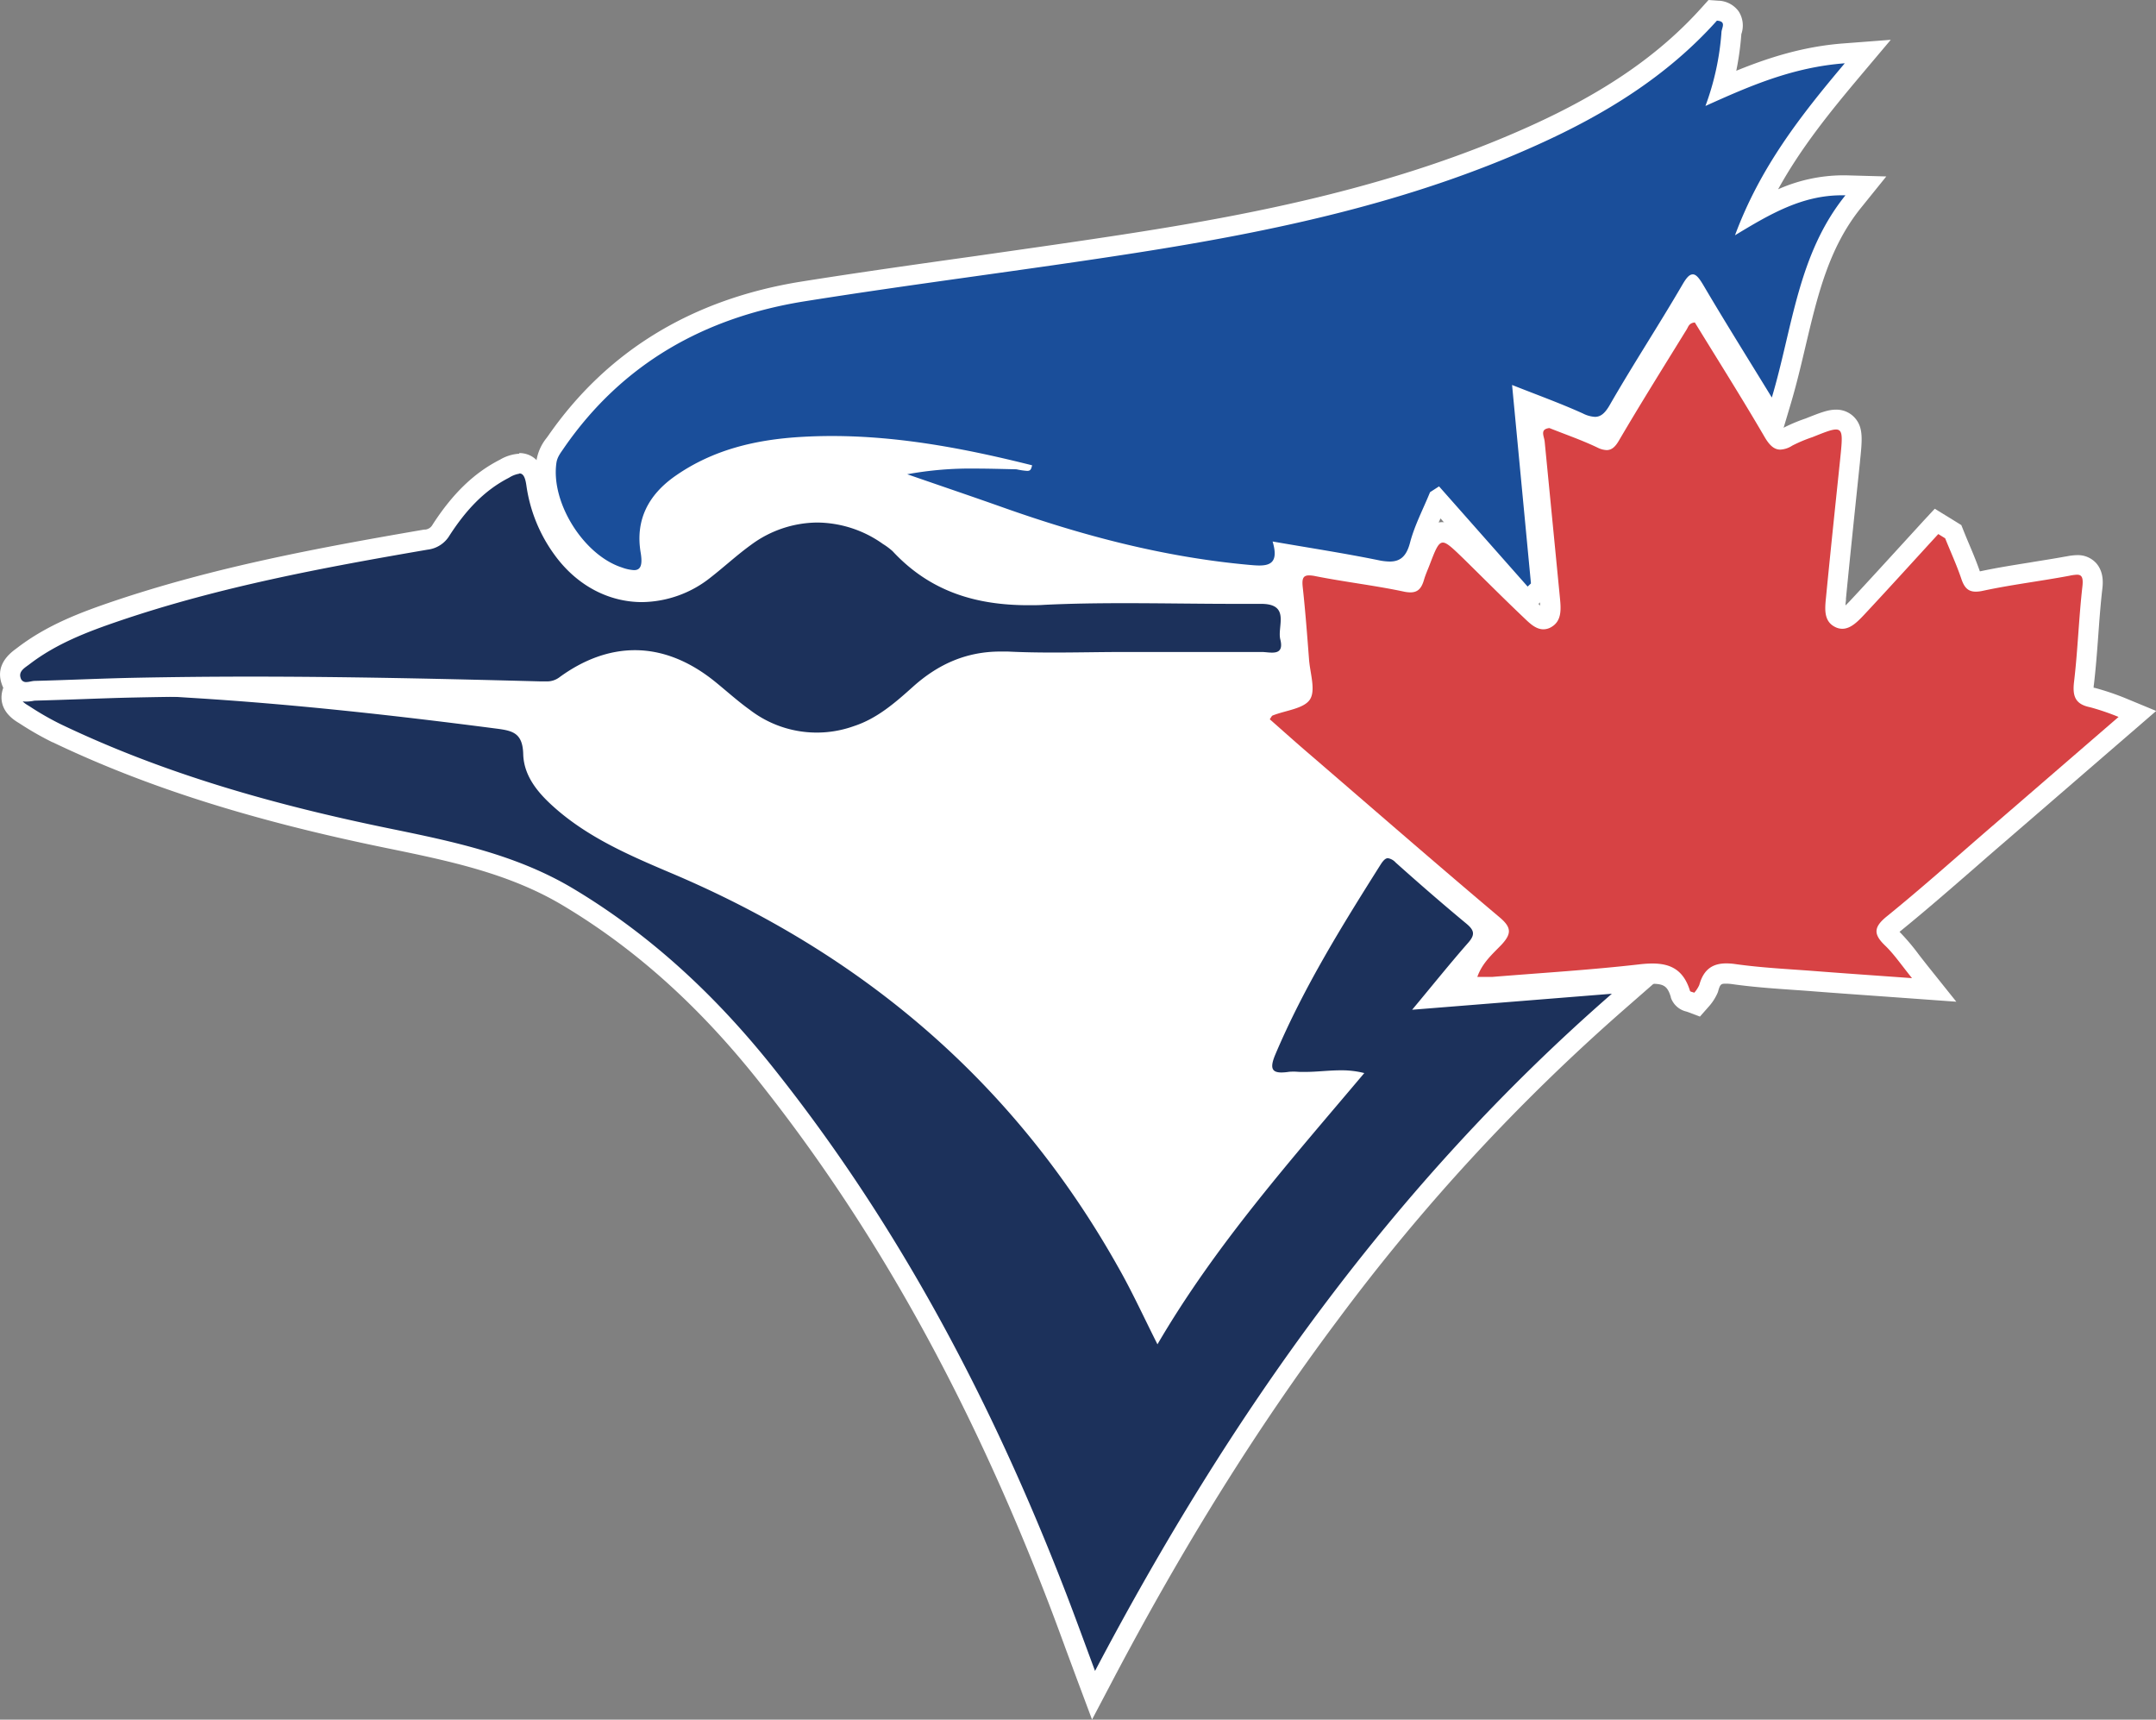 <svg xmlns="http://www.w3.org/2000/svg" viewBox="0 0 539.1 429.9"><rect x="0" y="0" width="539.1" height="429.9" fill="#808080" stroke="none"/><defs><style>.cls-1,.cls-3{fill:#fff;}.cls-1{stroke:#fff;stroke-linecap:round;stroke-miterlimit:10;stroke-width:5px;}.cls-2{fill:#1a4e9a;}.cls-4{fill:#d74244;}.cls-5{fill:#1c315b;}</style></defs><title>toronto-blue-jays_1</title><g id="Layer_2" data-name="Layer 2"><g id="Layer_1-2" data-name="Layer 1"><g id="Layer_2-2" data-name="Layer 2"><rect class="cls-1" x="224.44" y="183.05" width="95.9" height="46.29"/><rect class="cls-1" x="155.44" y="106.34" width="193.55" height="109.25"/><rect class="cls-1" x="239.44" y="172.77" width="80.9" height="151.57"/><rect class="cls-1" x="307.44" y="172.77" width="86" height="68.57"/><rect class="cls-1" x="268.54" y="234.34" width="69.89" height="50"/><rect class="cls-1" x="170.44" y="191.39" width="69" height="42.95"/><rect class="cls-1" x="212.44" y="207.06" width="27" height="57.59"/><rect class="cls-1" x="126.31" y="160.97" width="36.38" height="36.38" transform="translate(351.96 278.82) rotate(154.55)"/><rect class="cls-1" x="103.44" y="160.97" width="39.21" height="39.21"/><rect class="cls-1" x="144.49" y="197.58" width="12" height="8.61"/></g><g id="Layer_2-3" data-name="Layer 2"><g id="Layer_1-2-2" data-name="Layer 1-2"><g id="Layer_2-2-2" data-name="Layer 2-2"><g id="Layer_1-2-2-2" data-name="Layer 1-2-2"><g id="YbPGbW.tif"><path class="cls-2" d="M359.5,125c-.42,1-.86,2-1.29,3a56.36,56.36,0,0,0-3.2,8.35c-1.14,4.44-3.6,6.6-7.51,6.6a16.23,16.23,0,0,1-3.32-.39c-5.95-1.21-11.87-2.2-18.15-3.26l-4.78-.8a5.51,5.51,0,0,1-1,3.29c-1.42,1.9-3.72,2.12-5.32,2.12-.91,0-1.86-.08-2.84-.17-19.23-1.74-39.56-6.49-62.15-14.5-5.06-1.8-10.13-3.54-15.5-5.38l-8.39-2.9-8.79-3,9.13-1.77a81.51,81.51,0,0,1,13.1-1.4A168.56,168.56,0,0,0,208,111.46c-2.67,0-5.34.08-7.93.25-12.34.77-21.78,3.71-29.73,9.24-6.33,4.41-8.84,9.89-7.68,16.76.32,1.89.51,4.26-.85,5.87a4.11,4.11,0,0,1-3.29,1.41,12.75,12.75,0,0,1-3.77-.78C144,140.75,135,126.44,136.63,115.32a9.71,9.71,0,0,1,2.06-4.4c.14-.19.28-.37.41-.57,14.34-20.66,35.12-33.29,61.75-37.54,14.48-2.31,29.23-4.38,43.49-6.38,12.94-1.81,26.32-3.69,39.44-5.74C314.27,55.93,350,49,383.44,33.88c19.19-8.65,33.17-18.31,44-30.39l.82-.91,1.22.09a4,4,0,0,1,3.24,1.58A4,4,0,0,1,433,7.86c0,.14-.08.27-.1.4a68.63,68.63,0,0,1-2.37,13.66c8.92-3.9,18.92-7.69,30.52-8.58l5.95-.46-3.84,4.56C454,28.32,445.26,39.27,439,52.87c6.48-3.61,13.39-6.55,21.57-6.55h.94l5.05.14-3.17,3.93C455,60.83,452.1,73,449.06,86c-1.1,4.63-2.22,9.42-3.63,14.13l-1.6,5.38-2.93-4.78c-1.71-2.81-3.41-5.56-5.08-8.28-4.14-6.71-8.05-13-11.88-19.55-.27-.47-.49-.83-.67-1.1-.16.23-.34.52-.55.89-2.78,4.77-5.71,9.52-8.54,14.11-3.2,5.17-6.5,10.52-9.58,15.89-1,1.76-2.72,4.09-5.79,4.09a9.77,9.77,0,0,1-4-1.06c-3.86-1.75-7.85-3.3-12.08-4.93l-1.73-.67,4.45,46.77-3.59,3.42Z"/><path class="cls-3" d="M429.3,5.16c2.53.18,1.14,1.84,1.14,3a66.57,66.57,0,0,1-4,18.33c11.09-5,21.75-9.67,34.84-10.67-11.24,13.32-21.17,26.08-27.45,43,8.92-5.42,16.84-10,26.74-10h.88c-11.92,14.78-13.18,33-18.41,50.56-5.9-9.64-11.55-18.64-16.94-27.79-1.08-1.84-1.9-3-2.8-3s-1.62.84-2.74,2.78c-5.88,10.08-12.28,19.83-18.12,30-1.17,2-2.24,2.84-3.63,2.84a7.54,7.54,0,0,1-3-.84c-5.58-2.53-11.37-4.61-17.72-7.13l4.72,49.61-.83.79-22.15-25.05-2.25,1.45c-1.7,4.19-3.86,8.26-5,12.6-.92,3.56-2.55,4.74-5.1,4.74a14.56,14.56,0,0,1-2.82-.34c-8.59-1.75-17.26-3.07-26.45-4.67,1.49,5-.39,6-3.31,6-.81,0-1.7-.08-2.61-.16-21.19-1.92-41.56-7.28-61.54-14.37-7.65-2.71-15.33-5.31-23.91-8.28a87.46,87.46,0,0,1,16.92-1.42c3.5,0,6.95.11,10.4.18a17.9,17.9,0,0,0,2.67.4c.85,0,1-.39,1.25-1.4C241.59,112.19,225,109,208,109q-4,0-8.08.25c-11.1.7-21.65,3.18-31,9.69-6.82,4.74-10.1,11.08-8.72,19.23.55,3.31-.13,4.36-1.68,4.36a10.52,10.52,0,0,1-3-.66c-9.59-3.09-17.82-16.24-16.39-26.15.23-1.61,1.21-2.69,2-3.9,14.62-21.07,35.25-32.54,60.09-36.5,27.58-4.4,55.32-7.81,82.92-12.12,34.38-5.37,68.34-12.55,100.3-27,16.81-7.58,32.35-17.07,44.83-31m32,10.67h0M427.21,0l-1.64,1.82C415,13.63,401.28,23.1,382.41,31.6c-33.21,15-68.69,21.88-99,26.62C270.29,60.27,256.93,62.14,244,64c-14.28,2-29,4.07-43.54,6.38-27.34,4.36-48.67,17.34-63.41,38.59l-.38.52a12,12,0,0,0-2.51,5.52c-1.79,12.4,7.83,27.76,19.8,31.62a14.89,14.89,0,0,0,4.53.9,6.61,6.61,0,0,0,5.19-2.3c2-2.41,1.79-5.66,1.42-7.89-1-5.91,1.11-10.45,6.64-14.29,7.55-5.26,16.6-8.06,28.46-8.81,2.54-.16,5.16-.24,7.77-.24,4.45,0,8.84.23,13.16.63l-13.48,2.62,17.57,6.09,8.36,2.88C239,128,244,129.77,249.1,131.56c22.79,8.09,43.32,12.88,62.75,14.64,1,.09,2.06.18,3.07.18,1.24,0,5,0,7.32-3.13a6.94,6.94,0,0,0,1-1.91l2.36.4c6.25,1,12.15,2,18.06,3.24a19,19,0,0,0,3.82.44c3.53,0,8.13-1.47,9.94-8.49a49.06,49.06,0,0,1,2.78-7.33l18,20.39,3.44,3.89,3.75-3.58.83-.79,1.76-1.67-.23-2.42-3.95-41.54c3.45,1.34,6.74,2.65,9.91,4.09a12.49,12.49,0,0,0,5.05,1.28c4.86,0,7.19-4,7.95-5.33,3.07-5.35,6.36-10.68,9.54-15.84,2.31-3.73,4.67-7.57,7-11.43,3.38,5.67,6.82,11.24,10.43,17.1,1.67,2.71,3.36,5.45,5.07,8.25l5.86,9.57,3.2-10.75c1.42-4.79,2.56-9.61,3.66-14.28,3-12.64,5.79-24.58,13.85-34.57l6.34-7.86-10.1-.28h-1a40.35,40.35,0,0,0-15.95,3.49c5.74-10.41,13-19.35,20.48-28.25l7.69-9.12-11.9.91c-10,.76-18.8,3.59-26.73,6.83a72.32,72.32,0,0,0,1.26-9.06l0-.08a6.51,6.51,0,0,0-.68-5.73A6.51,6.51,0,0,0,429.65.17L427.21,0Zm34.07,10.83h0Z"/><path class="cls-4" d="M422.73,250.49l-.34-.1a3,3,0,0,1-2.22-1.88c-1.15-3.78-3.05-5.16-7.05-5.16a28.49,28.49,0,0,0-2.95.19c-8.82,1-17.8,1.69-26.49,2.35-3.46.26-6.92.52-10.38.8-.44,0-.89.05-1.34.05l-1.21,0-1.4,0h-3.52l1.17-3.33c1.22-3.48,3.5-5.81,5.51-7.87l1-1.07c1.16-1.24,1.21-1.68,1.21-1.7h0s-.1-.45-1.44-1.57c-11.89-10-23.86-20.36-35.44-30.35q-5.78-5-11.58-10c-2.64-2.26-5.31-4.62-7.88-6.9l-4.33-3.82,1.37-1.85c.07-.1.12-.19.17-.27a3.4,3.4,0,0,1,1.63-1.5,32.93,32.93,0,0,1,3.57-1.13c1.71-.47,4.06-1.12,4.58-1.92s.13-3.31-.17-5.13c-.19-1.15-.38-2.34-.46-3.48l0-.37c-.46-6-.89-11.63-1.52-17.41-.18-1.61-.19-3.28.94-4.54a4,4,0,0,1,3.15-1.27,10.59,10.59,0,0,1,2,.24c3.36.67,6.83,1.22,10.19,1.76,3.92.62,8,1.26,11.93,2.11a6.23,6.23,0,0,0,1.14.14c.44,0,.62,0,1-1.32a28.74,28.74,0,0,1,1.07-2.93l.39-1c1.74-4.5,2.78-7.2,5.67-7.2,2.06,0,3.57,1.48,6.87,4.74L372,142.1c3.45,3.41,7,6.94,10.6,10.34l.3.29c.95.91,2.14,2.05,2.94,2.05a1.52,1.52,0,0,0,.73-.24c1.11-.65,1.17-1.95.9-4.81q-1.91-19.62-3.83-39.23c0-.1-.07-.3-.12-.49a4.49,4.49,0,0,1,.34-3.82,4.28,4.28,0,0,1,3.14-1.7l.64-.08.6.24c1.2.48,2.41.94,3.62,1.41,2.81,1.07,5.72,2.18,8.53,3.53a3.33,3.33,0,0,0,1.24.39s.35-.15,1-1.23c4.53-7.72,9.3-15.42,13.91-22.87l3-4.89a1.86,1.86,0,0,0,.1-.2,4.51,4.51,0,0,1,3.94-2.71l1.51-.11.8,1.29c1.6,2.62,3.23,5.25,4.86,7.89,4.19,6.77,8.52,13.77,12.62,20.81.43.72,1.22,1.94,1.78,1.94a3.68,3.68,0,0,0,1.67-.66l.15-.09a40.72,40.72,0,0,1,5.32-2.24c3.34-1.33,5.17-2.06,6.74-2.06a3.71,3.71,0,0,1,2.84,1.19c1.46,1.62,1.22,3.93.7,9l-.64,6.11c-1,9.24-2,18.79-2.88,28.19l0,.41c-.3,3-.21,4.19.91,4.75a1.51,1.51,0,0,0,.7.19c1,0,2.43-1.46,3.55-2.62,4.5-4.82,9-9.73,13.32-14.47l6.68-7.3,4.18,2.57.3.77c.43,1,.87,2.1,1.31,3.15,1,2.26,1.93,4.59,2.74,7,.55,1.64.82,1.64,1.31,1.64a6.17,6.17,0,0,0,1.21-.15c4.23-.91,8.55-1.6,12.72-2.27,2.95-.46,6-.95,9-1.51a13.73,13.73,0,0,1,2.4-.31,3.76,3.76,0,0,1,2.92,1.21c1.13,1.27,1.08,3.06.92,4.49-.44,3.82-.73,7.75-1,11.55-.29,4-.6,8.2-1.08,12.31-.36,3,.16,3.25,2,3.62l.16,0a60.75,60.75,0,0,1,7.43,2.53l3.75,1.55-3.07,2.65c-11.09,9.59-21.63,18.7-32.19,27.81l-6.86,6c-6.16,5.37-12.52,10.93-19,16.17-1.53,1.24-1.61,1.76-1.61,1.76s.05.48,1.36,1.74a50.3,50.3,0,0,1,4.74,5.57c.68.88,1.41,1.82,2.22,2.83l3.6,4.48-5.73-.42-9-.64c-5.31-.38-10.29-.74-15.28-1.13l-4.87-.35c-5-.34-10.11-.7-15.16-1.41a13.47,13.47,0,0,0-1.88-.15c-2.14,0-3.54.58-4.37,3.57l-.05.18-.07.17a9.71,9.71,0,0,1-1.67,2.57l-1.14,1.28Z"/><path class="cls-3" d="M423.76,80.57c5.77,9.41,11.79,18.93,17.46,28.65,1.2,2.07,2.38,3.18,3.93,3.18a6,6,0,0,0,3-1,36.15,36.15,0,0,1,5.05-2.12c2.94-1.18,4.77-1.91,5.87-1.91,1.83,0,1.61,2,1.05,7.48-1.19,11.42-2.4,22.83-3.51,34.25-.27,2.79-.76,6.13,2.23,7.63a4,4,0,0,0,1.82.46c2.14,0,3.91-1.88,5.42-3.46,6.25-6.69,12.39-13.47,18.58-20.22l1.72,1.06c1.34,3.33,2.85,6.62,4,10,.74,2.26,1.68,3.34,3.67,3.34a8.52,8.52,0,0,0,1.74-.21c7.14-1.54,14.43-2.41,21.62-3.76a11.91,11.91,0,0,1,1.93-.27c1.13,0,1.62.6,1.36,2.91-.91,7.93-1.15,15.93-2.09,23.85-.43,3.6.28,5.62,4,6.37a60.49,60.49,0,0,1,7.13,2.43c-11.1,9.59-21.63,18.7-32.19,27.81-8.57,7.4-17,14.95-25.8,22.08-3.31,2.69-3.3,4.46-.41,7.24,2.22,2.13,4,4.75,6.75,8.17-8.92-.65-16.61-1.17-24.31-1.77-6.63-.51-13.3-.82-19.88-1.75a16.45,16.45,0,0,0-2.23-.17c-3.43,0-5.69,1.47-6.77,5.4a7.7,7.7,0,0,1-1.25,1.93c-.53-.2-1-.25-1.06-.43-1.63-5.35-4.95-6.87-9.43-6.87a28.49,28.49,0,0,0-3.23.21c-12.22,1.4-24.52,2.14-36.79,3.14-.38,0-.75,0-1.14,0-.78,0-1.62,0-2.6,0,1.23-3.51,3.8-5.72,6-8,2.57-2.76,2.62-4.33-.43-6.9-15.78-13.3-31.36-26.86-47-40.33-3.52-3-7-6.12-10.47-9.18.34-.46.47-.84.72-.94,3.22-1.29,7.8-1.68,9.32-4s0-6.69-.23-10.15c-.46-6-.91-11.93-1.56-17.88-.24-2.14.05-3,1.6-3a8.51,8.51,0,0,1,1.55.19c7.33,1.46,14.79,2.31,22.1,3.86a8.19,8.19,0,0,0,1.65.2c1.89,0,2.79-1,3.41-3.12.37-1.27.92-2.49,1.4-3.73,1.46-3.81,2.15-5.6,3.33-5.6,1,0,2.45,1.4,5.14,4,5,4.91,9.92,9.86,15,14.68,1.43,1.36,3,3,5,3a3.88,3.88,0,0,0,2-.58c2.63-1.54,2.39-4.51,2.13-7.21q-1.91-19.62-3.83-39.24c-.18-1.36-1.22-3,1.19-3.28,4,1.6,8.09,3,12,4.87a5.62,5.62,0,0,0,2.31.64c1.27,0,2.18-.81,3.14-2.49,5.47-9.32,11.21-18.49,16.89-27.69.4-.64.56-1.62,2.09-1.73m2.67-5.2-3,.21a7,7,0,0,0-6,4.08l0,.07-3,4.85c-4.52,7.3-9.19,14.85-13.64,22.4-2.64-1.22-5.35-2.26-8-3.26l-3.59-1.39-1.2-.48-1.29.16a6.62,6.62,0,0,0-4.88,2.78,6.88,6.88,0,0,0-.7,5.83c0,.1.05.19.07.28Q383.1,130.45,385,150c0,.35.08.88.11,1.39l-.46-.44-.31-.29c-3.56-3.38-7.12-6.9-10.56-10.3L369.39,136c-3.59-3.53-5.56-5.47-8.64-5.47-4.61,0-6.18,4.07-8,8.78l-.39,1c-.31.75-.65,1.58-.94,2.47-3.85-.8-7.73-1.41-11.49-2-3.34-.53-6.79-1.08-10.11-1.74a12.33,12.33,0,0,0-2.52-.29,6.46,6.46,0,0,0-5,2.1c-2,2.27-1.7,5.23-1.56,6.49.62,5.73,1.05,11.35,1.51,17.3l0,.39c.08,1.26.29,2.5.48,3.69a27.19,27.19,0,0,1,.41,3.28,24.32,24.32,0,0,1-3,1,36.07,36.07,0,0,0-3.83,1.22,5.81,5.81,0,0,0-2.83,2.51.75.75,0,0,1-.07.12l-2.73,3.69,3.46,3,2.57,2.28c2.59,2.29,5.28,4.67,8,7q5.76,5,11.55,10c11.53,9.95,23.44,20.24,35.29,30.23-.25.27-.52.55-.8.83-2.09,2.14-4.68,4.79-6.08,8.8l-2.34,6.65h7.06l1.33,0,1.27,0c.57,0,1.06,0,1.54-.05,3.46-.29,6.92-.55,10.37-.81,8.71-.66,17.72-1.34,26.58-2.35a23.52,23.52,0,0,1,2.67-.18c2.92,0,3.83.66,4.64,3.33l0,.06,0,.06a5.4,5.4,0,0,0,3.89,3.49l.17.05,3.21,1.21,2.27-2.57a12.81,12.81,0,0,0,2.08-3.21l.15-.35.1-.36c.49-1.74.8-1.74,2-1.74a11.11,11.11,0,0,1,1.52.12c5.15.73,10.35,1.09,15.37,1.44,1.61.11,3.22.22,4.83.35,5,.39,10.07.75,15.41,1.13l8.92.64,11.46.83-7.2-9c-.79-1-1.5-1.91-2.19-2.8a54.17,54.17,0,0,0-4.81-5.67c6.48-5.25,12.83-10.79,19-16.15q3.42-3,6.85-5.95c10.56-9.11,21.1-18.23,32.2-27.82l6.13-5.3-7.49-3.1a64.1,64.1,0,0,0-7.74-2.63l-.16-.05-.16,0-.09,0c0-.22,0-.5.07-.86.49-4.16.8-8.35,1.1-12.41.27-3.78.56-7.68,1-11.46.13-1.14.48-4.17-1.54-6.44a6.17,6.17,0,0,0-4.78-2,14.68,14.68,0,0,0-2.77.34l-.09,0c-2.93.55-6,1-8.88,1.49-4.12.66-8.37,1.33-12.56,2.23-.84-2.41-1.8-4.71-2.74-6.93-.43-1-.87-2.08-1.29-3.12l-.61-1.52-1.4-.87-1.72-1.06-3.52-2.16-2.79,3-5.33,5.83c-4.31,4.71-8.77,9.6-13.2,14.34l0,0c-.26.27-.62.65-1,1,0-.46.08-.95.12-1.33l0-.42c.92-9.42,1.92-19,2.89-28.29l.62-5.92v-.08c.56-5.45.87-8.46-1.34-10.9a6.18,6.18,0,0,0-4.69-2c-2,0-4,.79-7.6,2.22a41.73,41.73,0,0,0-5.6,2.36l-.12.06c-.06-.09-.11-.18-.17-.29-4.13-7.08-8.48-14.1-12.68-20.9Q430.42,81.87,428,78l-1.59-2.59Z"/><path class="cls-5" d="M271.48,418.56c-.87-2.34-1.71-4.62-2.54-6.84-1.72-4.66-3.34-9.06-5-13.44-19.56-50.46-43-92.57-71.63-128.74-15.26-19.37-31.65-34.16-50.12-45.22-14-8.37-29.93-11.64-45.37-14.81-33.24-6.82-59.48-15.15-82.57-26.19a77.41,77.41,0,0,1-8.08-4.62l-.34-.21c-2.64-1.6-3.52-3.56-2.6-5.82a3.81,3.81,0,0,1,3.72-2.4,10,10,0,0,1,1.19.1,4.87,4.87,0,0,0,.51,0l3.46,0c11.89,0,23.89.77,35.5,1.52h.13c22.81,1.44,47.17,3.9,76.64,7.72,3.92.51,8.81,1.15,9,8.81.15,5.11,4,9,8.12,12.54,8.11,6.79,18,11,26.77,14.72,49.86,21,88,54.47,113.43,99.6,2.47,4.31,4.64,8.74,6.94,13.42l1,2.12c12.54-20.51,28-38.75,43-56.42l3.69-4.35-1.08,0c-1.44,0-2.91.1-4.34.2s-3,.2-4.52.2l-1.36,0h-.11c-.42,0-.85-.06-1.28-.06s-.81,0-1.22.06a15.34,15.34,0,0,1-2,.15,4.61,4.61,0,0,1-4.14-1.84c-1.23-1.86-.52-4.18.33-6.2,7-16.4,16.13-31.36,26.53-47.83.45-.73,1.67-2.7,3.91-2.7a5.51,5.51,0,0,1,3.58,1.72c6.4,5.72,12.19,10.71,17.69,15.28a5.1,5.1,0,0,1,.65,8.31c-3.06,3.49-6,7-9.31,11.07l-.86,1.05,51.6-4.14-5.72,5C355.13,293.46,313.05,348.6,276,418.86l-2.6,4.93Z"/><path class="cls-3" d="M6.91,172.77c.56,0,1.18.15,1.7.15h0l3.43,0c11.85,0,23.7.76,35.47,1.52C73.12,176,98.6,178.83,124,182.13c4.08.53,6.69,1,6.83,6.39.17,6.09,4.48,10.57,9,14.39,8.15,6.82,17.74,11,27.41,15.11,48.39,20.34,86.36,52.57,112.23,98.53,3.49,6.09,6.38,12.43,9.95,19.52,14.55-24.91,33.25-45.9,51.72-67.81a22.94,22.94,0,0,0-5.9-.69c-3,0-5.95.4-8.86.4-.42,0-.83,0-1.24,0s-1-.07-1.5-.07-1,0-1.5.07a13,13,0,0,1-1.72.14c-2.44,0-2.94-1.19-1.5-4.56,7.11-16.77,16.66-32.15,26.34-47.48.65-1,1.19-1.53,1.79-1.53a3.35,3.35,0,0,1,1.92,1.08c5.83,5.21,11.74,10.35,17.76,15.34,2,1.68,2.09,2.78.37,4.74-4.47,5.09-8.71,10.38-14,16.73l49.94-4c-54.75,47.69-95.52,105.3-129.23,169.29-2.7-7.23-5.07-13.81-7.6-20.32-18-46.44-40.94-90.16-72-129.38-14.27-18.12-30.79-33.84-50.79-45.82-14.3-8.57-30.15-11.83-46.15-15.11-28.21-5.79-55.87-13.5-82-26a71.08,71.08,0,0,1-7.78-4.45c-1-.65-2.67-1.35-2-3a1.33,1.33,0,0,1,1.4-.84M403.06,248.4h0M6.91,167.77a6.28,6.28,0,0,0-6,3.95c-.67,1.63-1.63,5.74,3.62,8.91l.28.17a78,78,0,0,0,8.29,4.75h.06c23.28,11.14,49.7,19.52,83.15,26.39,15.94,3.27,31,6.35,44.58,14.5,18.21,10.9,34.38,25.5,49.44,44.62,28.49,36,51.8,77.88,71.26,128.1,1.69,4.35,3.31,8.73,5,13.36q1.25,3.36,2.56,6.9l3.91,10.46,5.2-9.88c17.84-33.87,36.26-63.34,56.3-90.09a496.66,496.66,0,0,1,71.79-77.76l11.44-10-15.12,1.21-38.15,3.05c2.18-2.63,4.23-5.08,6.36-7.5A7.55,7.55,0,0,0,370,227.1c-5.5-4.56-11.26-9.53-17.64-15.24a7.94,7.94,0,0,0-5.25-2.35c-2.41,0-4.44,1.31-6,3.9-10.44,16.53-19.67,31.59-26.7,48.16-.61,1.45-2.26,5.32-.12,8.55.9,1.35,2.7,3,6.23,3a17.75,17.75,0,0,0,2.26-.17c.32,0,.64,0,1,0s.7,0,1,.05h.22l1.47,0c1.5,0,3-.09,4.38-.19l0,0c-14.12,16.64-28.66,33.78-40.84,52.9-2-4-3.9-7.86-6.08-11.65a226.87,226.87,0,0,0-48.72-60.16,243.84,243.84,0,0,0-65.91-40.5c-8.57-3.64-18.3-7.78-26.14-14.33-3.66-3.1-7.09-6.56-7.21-10.7-.25-9.79-7.36-10.71-11.18-11.21-29.53-3.83-53.93-6.29-76.81-7.74h-.14c-11.64-.75-23.67-1.52-35.64-1.52l-3.4,0-.25,0a11.4,11.4,0,0,0-1.51-.12ZM403.06,243.4h0Z"/><path class="cls-5" d="M204.23,185.55A30.11,30.11,0,0,1,186,179.34c-2.06-1.47-4-3.13-5.94-4.74-.88-.74-1.76-1.48-2.65-2.21-6-4.91-12.29-7.4-18.61-7.4-5.87,0-11.78,2.14-17.57,6.38a7.51,7.51,0,0,1-4.68,1.42c-.35,0-.69,0-1,0l-.54,0C108,172,85.45,171.55,62.6,171.55c-10.19,0-19.65.09-28.92.29-4.54.09-9.15.26-13.62.42-3.77.13-7.53.26-11.3.36a5,5,0,0,0-.61.09,7.82,7.82,0,0,1-1.59.2,3.81,3.81,0,0,1-3.76-2.69c-1.15-3.25,1.49-5.15,2.62-6l.43-.32c7.17-5.5,15.32-8.53,23.06-11.17,25.29-8.6,51.12-13.4,77.56-17.94l.15,0a4.87,4.87,0,0,0,3.63-2.36l.06-.09c4.77-7.36,9.8-12.22,15.83-15.29a8.37,8.37,0,0,1,3.71-1.22c2.33,0,3.76,1.71,4.24,5.1a36.38,36.38,0,0,0,6.61,16.28c5,6.82,12.21,10.74,19.85,10.74a25.41,25.41,0,0,0,15.6-5.64c1.37-1.06,2.75-2.21,4.08-3.33,2-1.64,4-3.33,6.09-4.86a30.73,30.73,0,0,1,18-6.06,31.18,31.18,0,0,1,17.81,5.83,18,18,0,0,1,2.72,2l.07.07.08.08c8.06,8.67,18.27,12.71,32.13,12.71,1.26,0,2.58,0,3.91-.1,5.89-.28,12.26-.41,20.07-.41,4.61,0,9.3,0,13.84.09s9.2.08,13.79.08c2.13,0,4.26,0,6.4,0h.18c2.73,0,4.67.67,5.92,2,1.76,1.93,1.52,4.43,1.33,6.44a9.17,9.17,0,0,0,0,2.26c.19.75.78,3.06-.59,4.82a4.67,4.67,0,0,1-3.9,1.62c-.56,0-1.11-.05-1.6-.09s-.69-.07-1-.07h-6.82l-13.57,0H281.44c-3,0-6,0-8.95.07s-6,.07-9,.07c-4.5,0-8.21-.08-11.67-.25-.56,0-1.11,0-1.65,0-7.57,0-14,2.58-20.18,8.12-4.34,3.89-9.26,8.3-15.74,10.41A29.75,29.75,0,0,1,204.23,185.55Z"/><path class="cls-3" d="M129.85,118.35c.9,0,1.45.75,1.77,3a38.45,38.45,0,0,0,7.07,17.4c5.63,7.74,13.62,11.77,21.86,11.77a28,28,0,0,0,17.14-6.16c3.41-2.66,6.6-5.62,10.1-8.15a28.13,28.13,0,0,1,16.55-5.58A28.66,28.66,0,0,1,220.79,136a16.63,16.63,0,0,1,2.4,1.79c9.39,10.11,20.84,13.51,34,13.51,1.32,0,2.66,0,4-.1,6.63-.32,13.29-.41,19.94-.41,9.21,0,18.43.17,27.63.17,2.15,0,4.28,0,6.43,0h.15c7.38,0,4,5.63,4.79,8.86.71,2.82-.52,3.33-2.07,3.33-.86,0-1.83-.16-2.59-.16h-6.84c-9,0-18.1,0-27.19,0-6,0-12,.14-17.94.14-3.85,0-7.7-.06-11.54-.25-.6,0-1.2,0-1.78,0-8.49,0-15.52,3.1-21.84,8.75-4.46,4-9,8-14.85,9.9a27.46,27.46,0,0,1-26-4.08c-3-2.15-5.7-4.6-8.54-6.91-6.5-5.3-13.32-8-20.19-8-6.36,0-12.77,2.28-19,6.86a5.1,5.1,0,0,1-3.21.94c-.5,0-1,0-1.51,0-24.14-.64-48.27-1.19-72.4-1.19q-14.49,0-29,.29c-8.31.17-16.62.57-24.93.78-.65,0-1.44.29-2.14.29a1.35,1.35,0,0,1-1.4-1c-.61-1.73,1.09-2.6,2.22-3.47,6.7-5.14,14.47-8.1,22.34-10.78,25.12-8.55,51.12-13.37,77.18-17.85a7.38,7.38,0,0,0,5.51-3.57c3.84-5.92,8.41-11.13,14.87-14.42a6.77,6.77,0,0,1,2.57-1m0-5a10.67,10.67,0,0,0-4.85,1.5c-6.43,3.27-11.77,8.41-16.79,16.15l-.06.09-.05.09a2.34,2.34,0,0,1-1.76,1.14l-.15,0-.14,0c-26.55,4.57-52.48,9.38-77.95,18-7.93,2.7-16.3,5.82-23.77,11.54l-.37.28c-3.51,2.52-4.7,5.49-3.52,8.82a6.35,6.35,0,0,0,6.12,4.36,10.53,10.53,0,0,0,2.07-.24l.25,0c3.77-.1,7.58-.23,11.27-.36,4.46-.16,9.07-.33,13.58-.42,9.25-.2,18.69-.29,28.87-.29,22.83,0,45.4.47,72.26,1.19l.51,0,1.14,0a10,10,0,0,0,6.15-1.9c5.36-3.92,10.78-5.9,16.1-5.9,5.73,0,11.46,2.3,17,6.84.88.72,1.75,1.45,2.62,2.18,1.92,1.62,3.92,3.3,6.1,4.87a32.66,32.66,0,0,0,19.72,6.67,32.24,32.24,0,0,0,10.87-1.88c7-2.27,12.06-6.86,16.57-10.91,5.71-5.1,11.59-7.47,18.51-7.47.5,0,1,0,1.53,0,3.5.17,7.25.25,11.79.25,3,0,6.07,0,9-.07s6-.07,8.92-.07h13.63l13.56,0h6.8c.19,0,.53,0,.81.06.54,0,1.15.1,1.82.1a7,7,0,0,0,5.87-2.59c1.39-1.79,1.75-4.11,1.06-6.89,0-.28.05-1,.09-1.48.2-2.1.53-5.61-2-8.36-1.76-1.93-4.3-2.87-7.77-2.87h-.21c-2,0-4.09,0-6.37,0-4.58,0-9.25,0-13.77-.08s-9.23-.09-13.86-.09c-7.85,0-14.26.13-20.19.42-1.29.06-2.57.09-3.78.09-13.3,0-22.65-3.67-30.31-11.91l-.15-.16-.15-.14a21.63,21.63,0,0,0-3-2.28,33.7,33.7,0,0,0-19.18-6.23,33.17,33.17,0,0,0-19.48,6.53c-2.21,1.59-4.26,3.31-6.24,5-1.38,1.15-2.67,2.24-4,3.28a23,23,0,0,1-14.06,5.1c-6.93,0-13.26-3.45-17.82-9.71a33.77,33.77,0,0,1-6.16-15.16c-.93-6.55-5-7.25-6.72-7.25Z"/></g></g></g></g></g></g></g></svg>